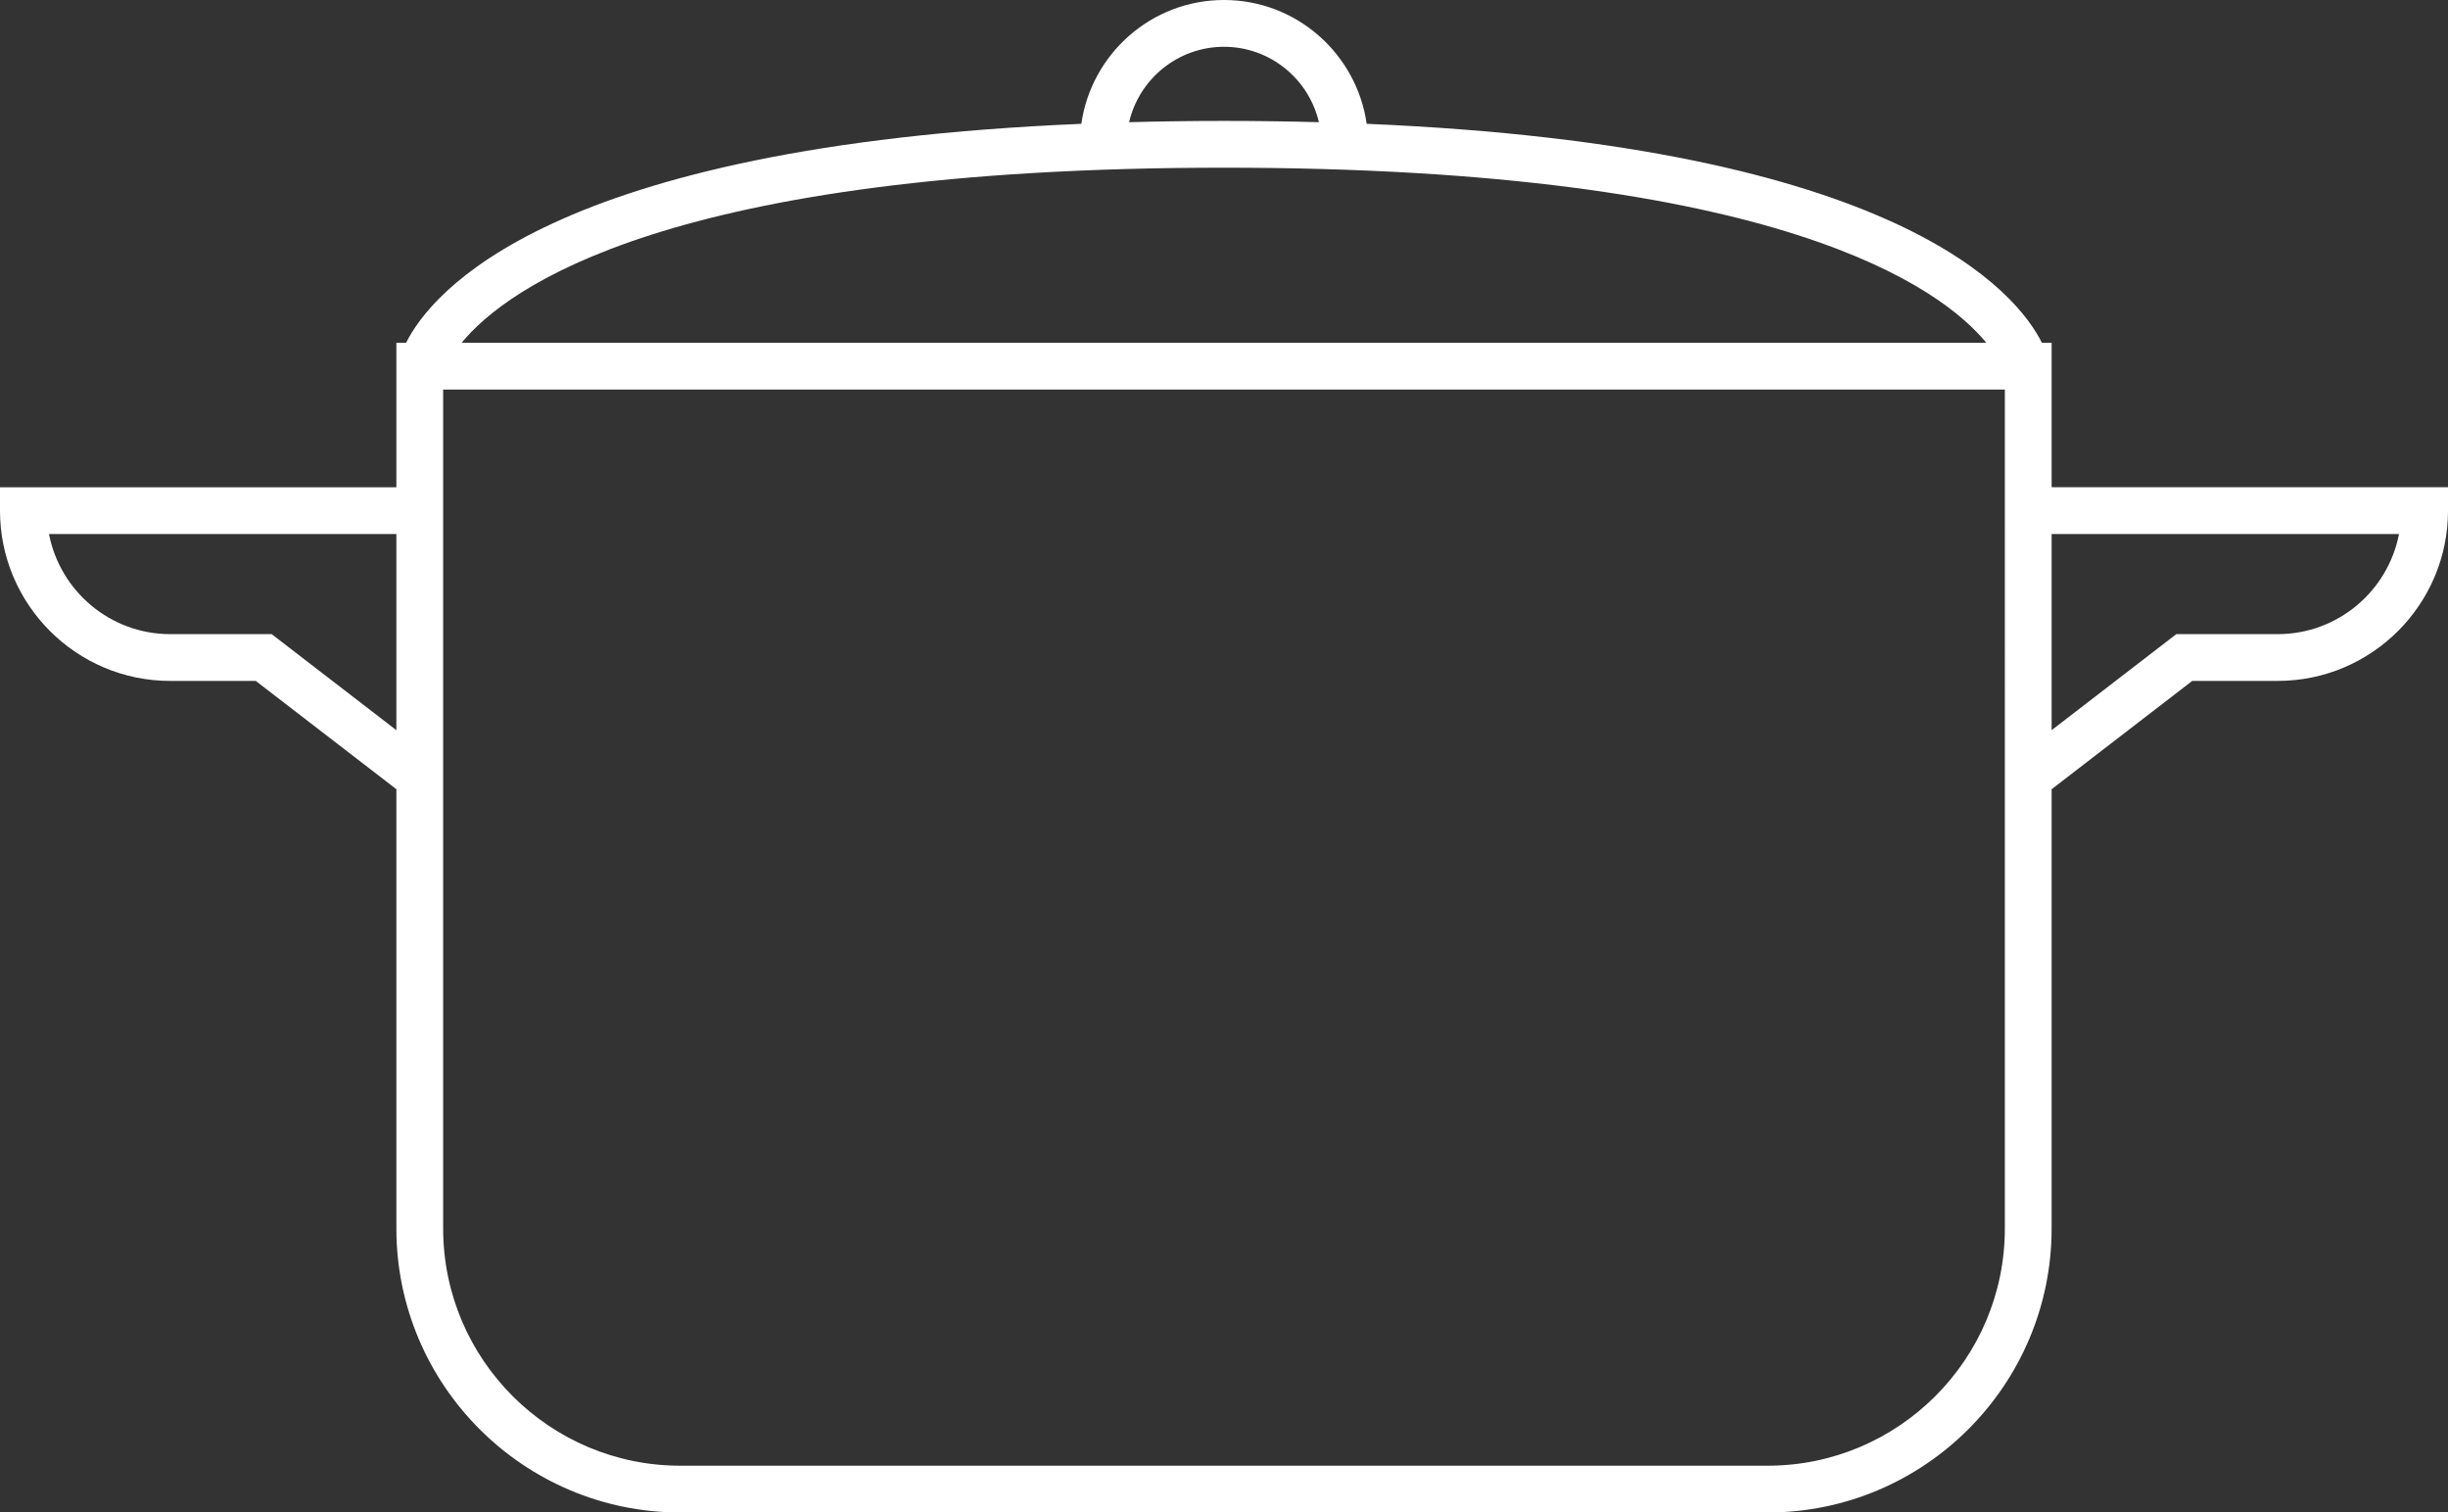 <!-- Generator: Adobe Illustrator 22.1.0, SVG Export Plug-In  -->
<svg version="1.1"
	 xmlns="http://www.w3.org/2000/svg" xmlns:xlink="http://www.w3.org/1999/xlink" xmlns:a="http://ns.adobe.com/AdobeSVGViewerExtensions/3.0/"
	 x="0px" y="0px" width="188.923px" height="116.716px" viewBox="0 0 188.923 116.716"
	 style="enable-background:new 0 0 188.923 116.716;" xml:space="preserve">
<rect x="0" y="0" width="188.923" height="116.716" fill="#333333" stroke="none"/>
<style type="text/css">
	.st0{fill:#FFFFFF;}
</style>
<defs>
</defs>
<path class="st0" d="M30.59,94.804c0,12.082,9.829,21.912,21.911,21.912h83.92c12.082,0,21.912-9.83,21.912-21.912V60.903
	l10.851-8.358h6.599c7.245,0,13.14-5.895,13.14-13.14v-1.805h-30.59v-11.15h-0.752c-1.907-3.826-11.008-15.165-52.109-16.895
	C104.701,4.163,100.064,0,94.461,0c-5.602,0-10.239,4.163-11.01,9.556c-41.101,1.73-50.202,13.069-52.109,16.895H30.59v11.15H0
	v1.805c0,7.245,5.895,13.14,13.14,13.14h6.599l10.852,8.357V94.804z M154.723,94.804c0,10.092-8.21,18.302-18.302,18.302H94.614
	H52.501c-10.091,0-18.301-8.21-18.301-18.302V30.061h120.523V94.804z M185.141,41.211c-0.846,4.394-4.721,7.725-9.358,7.725h-7.828
	l-9.622,7.41V41.211H185.141z M94.461,3.61c3.562,0,6.547,2.49,7.324,5.819c-2.345-0.063-4.78-0.098-7.324-0.098
	c-2.543,0-4.978,0.035-7.323,0.098C87.914,6.1,90.899,3.61,94.461,3.61z M94.461,12.941c42.911,0,55.387,9.312,58.83,13.51H35.627
	C39.069,22.253,51.554,12.941,94.461,12.941z M20.967,48.936H13.14c-4.637,0-8.512-3.331-9.358-7.725H30.59v15.136L20.967,48.936z"
	/>
</svg>